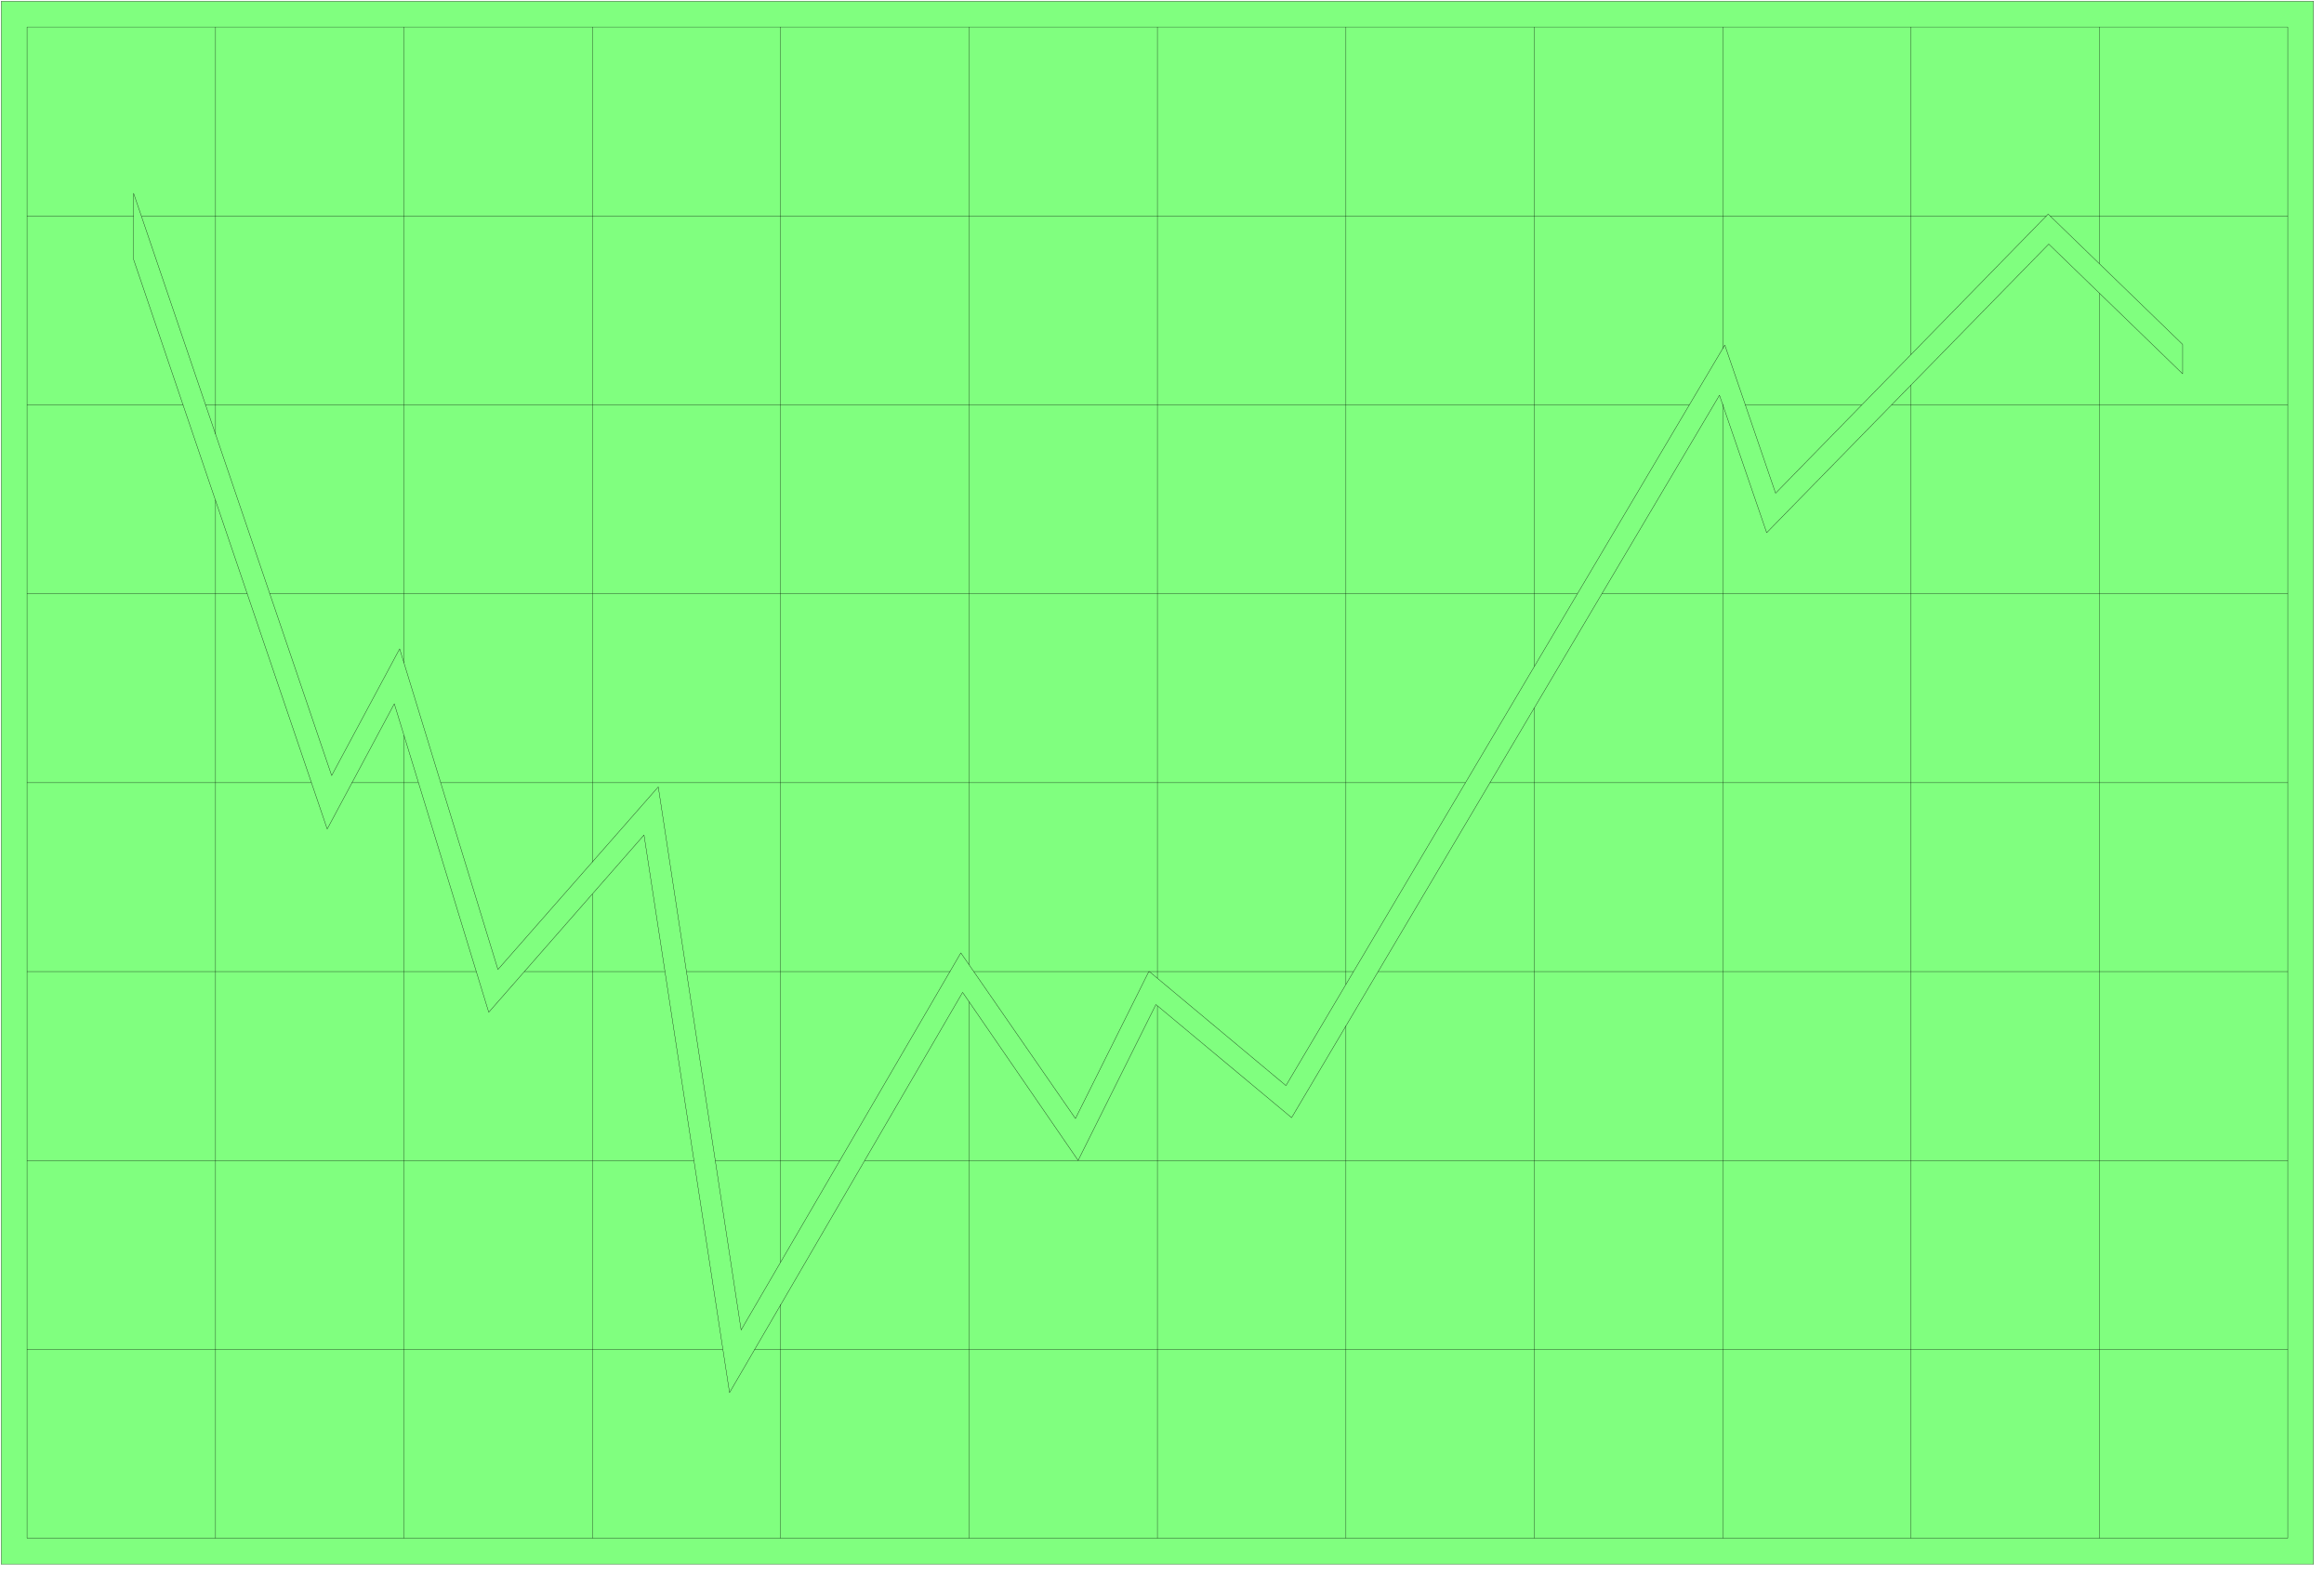 <svg xmlns="http://www.w3.org/2000/svg" fill-rule="evenodd" height="353.333" preserveAspectRatio="none" stroke-linecap="round" viewBox="0 0 7827 5301" width="521.733"><style>.pen0{stroke:#000;stroke-width:1;stroke-linejoin:round}.brush2{fill:none}</style><path style="fill:#80ff7f;stroke:none" d="M4 5268V4h7788v5264H4z"/><path class="pen0 brush2" d="M4 5268V4h7788v5264H4z"/><path class="pen0 brush2" d="M450 651v223l652 1918 226-422 318 1039 523-597 288 1878 785-1348 389 566 262-525 457 381 1441-2433 159 463 950-972 451 437v-99l-453-439-918 940-171-499-1478 2494-460-384h-2l-247 495-386-558-740 1270-279-1829-540 615-331-1080-229 427L450 651z"/><path class="pen0" fill="none" d="M726 91v1371m0 222v3496m634 0V2477m0-245V91m635 0v2812m0 108v2169m634 0v-787m0-142V91m634 0v3158m0 125v1806m635 0V3388m0-94V91m635 0v3224m0 140v1725m634 0V2384m0-140V91m635 0v1083m0 187v3819m634 0V1297m0-103V91m634 0v797m0 100v4192m635-636H2541m-107 0H91m0-636h2246m72 0h420m83 0h4793m0-636H4641m-83 0H3280m-80 0h-888m-73 0h-473m-162 0H91m0-636h958m136 0h224m75 0h3451m83 0h2687m0-636H5395m-83 0H908m-75 0H91m0-636h526m75 0h4997m189 0h392m101 0h1334m0-636h-800m-13 0H477m-27 0H91"/><path class="pen0 brush2" d="M91 91h7614v5089H91V91z"/></svg>
